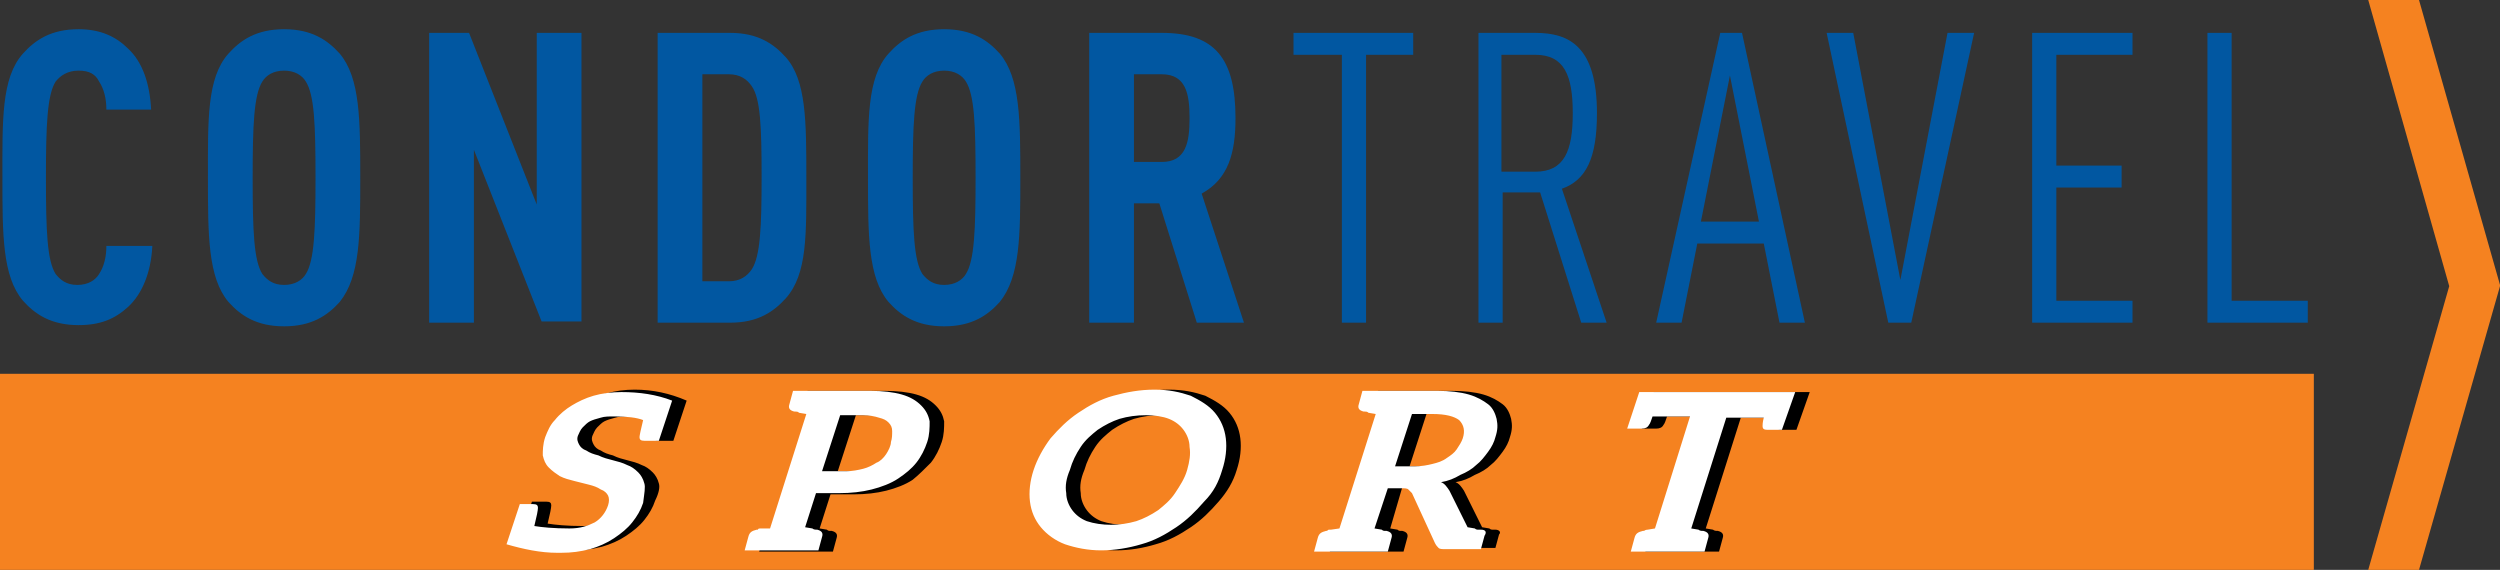 <svg width="272" height="62" viewBox="0 0 272 62" fill="none" xmlns="http://www.w3.org/2000/svg">
<rect x="0" y="0" width="272" height="62" fill="#333333" stroke="none"/>
<path d="M251.086 35.107V32.722H242.8V3.577H240.17V35.107H251.086ZM232.015 35.107V32.722H223.729V20.402H230.831V18.017H223.729V5.962H232.015V3.577H221.098V35.107H232.015ZM214.785 3.577H211.891L206.761 30.47L201.632 3.577H198.738L205.446 35.107H207.945L214.785 3.577ZM191.373 24.111H185.059L188.216 8.214L191.373 24.111ZM196.371 35.107L189.531 3.577H187.164L180.193 35.107H182.955L184.665 26.496H191.899L193.609 35.107H196.371ZM171.117 12.32C171.117 16.427 170.197 18.68 167.04 18.68H163.357V5.962H167.04C170.197 5.962 171.117 8.214 171.117 12.32ZM174.8 35.107L169.934 20.534C172.564 19.607 173.748 17.222 173.748 12.32C173.748 5.034 170.723 3.577 167.04 3.577H160.858V35.107H163.489V20.932H167.566L172.038 35.107H174.8ZM153.756 5.962V3.577H140.734V5.962H145.995V35.107H148.626V5.962H153.756Z" fill="#0157A1"/>
<path d="M129.424 12.85C129.424 15.5 129.029 17.62 126.398 17.62H123.373V8.081H126.398C129.029 8.081 129.424 10.201 129.424 12.85ZM135.342 35.107L130.739 21.064C133.632 19.474 134.422 16.692 134.422 12.85C134.422 6.359 132.186 3.577 126.398 3.577H118.507V35.107H123.373V22.124H126.135L130.213 35.107H135.342ZM106.143 19.342C106.143 25.038 106.012 28.35 105.091 29.808C104.696 30.47 103.907 31 102.723 31C101.54 31 100.882 30.47 100.356 29.808C99.435 28.35 99.304 25.171 99.304 19.342C99.304 13.645 99.435 10.333 100.356 8.876C100.75 8.214 101.54 7.684 102.723 7.684C103.907 7.684 104.696 8.214 105.091 8.876C106.012 10.333 106.143 13.513 106.143 19.342ZM111.01 19.342C111.01 13.115 111.01 8.479 108.774 5.829C107.458 4.372 105.749 3.179 102.723 3.179C99.698 3.179 97.988 4.372 96.673 5.829C94.306 8.479 94.437 13.115 94.437 19.342C94.437 25.568 94.437 30.205 96.673 32.855C97.988 34.312 99.698 35.504 102.723 35.504C105.749 35.504 107.458 34.312 108.774 32.855C111.01 30.073 111.01 25.568 111.01 19.342ZM82.863 19.209C82.863 24.641 82.731 27.82 81.81 29.278C81.284 30.073 80.495 30.602 79.311 30.602H76.418V8.081H79.311C80.495 8.081 81.284 8.611 81.81 9.406C82.731 10.731 82.863 13.778 82.863 19.209ZM87.729 19.342C87.729 13.248 87.729 8.744 85.493 6.226C84.178 4.769 82.468 3.577 79.443 3.577H71.551V35.107H79.443C82.468 35.107 84.178 33.914 85.493 32.457C87.861 29.808 87.729 25.436 87.729 19.342ZM63.265 35.107V3.577H58.398V22.256L51.033 3.577H46.692V35.107H51.559V16.295L58.925 34.974H63.265V35.107ZM34.329 19.342C34.329 25.038 34.197 28.35 33.277 29.808C32.882 30.47 32.093 31 30.909 31C29.725 31 29.068 30.47 28.542 29.808C27.621 28.35 27.489 25.171 27.489 19.342C27.489 13.645 27.621 10.333 28.542 8.876C28.936 8.214 29.725 7.684 30.909 7.684C32.093 7.684 32.882 8.214 33.277 8.876C34.197 10.333 34.329 13.513 34.329 19.342ZM39.195 19.342C39.195 13.115 39.195 8.479 36.959 5.829C35.644 4.372 33.934 3.179 30.909 3.179C27.884 3.179 26.174 4.372 24.859 5.829C22.491 8.479 22.623 13.115 22.623 19.342C22.623 25.568 22.623 30.205 24.859 32.855C26.174 34.312 27.884 35.504 30.909 35.504C33.934 35.504 35.644 34.312 36.959 32.855C39.195 30.073 39.195 25.568 39.195 19.342ZM16.573 26.761H11.574C11.574 27.953 11.311 29.013 10.785 29.808C10.391 30.47 9.602 31 8.418 31C7.234 31 6.576 30.47 6.05 29.808C5.13 28.35 4.998 25.171 4.998 19.342C4.998 13.645 5.13 10.333 6.05 8.876C6.576 8.214 7.366 7.684 8.549 7.684C9.733 7.684 10.391 8.081 10.785 8.876C11.311 9.671 11.574 10.731 11.574 11.923H16.441C16.309 9.141 15.52 6.756 13.942 5.299C12.627 3.974 10.917 3.179 8.549 3.179C5.524 3.179 3.814 4.372 2.499 5.829C0.132 8.479 0.263 13.115 0.263 19.342C0.263 25.568 0.263 30.073 2.499 32.722C3.814 34.179 5.524 35.372 8.549 35.372C10.917 35.372 12.495 34.709 13.942 33.385C15.52 31.927 16.441 29.543 16.573 26.761Z" fill="#0157A1"/>
<path d="M272.001 31L263.188 0H257.664L266.476 31.133L257.664 62H263.188L272.001 31.133V31Z" fill="#F58220"/>
<path d="M251.745 40.671H0V62H251.745V40.671Z" fill="#F58220"/>
<path d="M196.898 42.658H179.931L178.615 46.633H180.194C180.588 46.633 180.851 46.5 180.983 46.235C181.114 46.103 181.246 45.705 181.377 45.308H185.455L181.64 57.496L180.851 57.628C180.588 57.628 180.457 57.761 180.457 57.761C180.325 57.761 180.325 57.761 180.325 57.761C179.799 57.893 179.536 58.026 179.404 58.556L179.01 60.013H187.033L187.428 58.556C187.559 58.158 187.428 57.893 186.902 57.761H186.77C186.77 57.761 186.507 57.761 186.375 57.628L185.586 57.496L189.401 45.44H193.478C193.346 45.97 193.346 46.235 193.346 46.367C193.346 46.633 193.478 46.765 193.873 46.765H195.451L196.898 42.658ZM157.439 50.474C156.913 50.607 156.256 50.739 155.466 50.739H153.362L155.203 45.043H157.439C158.886 45.043 159.807 45.308 160.333 45.705C160.859 46.235 160.991 46.898 160.728 47.692C160.596 48.09 160.333 48.487 160.07 48.885C159.807 49.282 159.412 49.547 159.018 49.812C158.492 50.209 157.965 50.342 157.439 50.474ZM162.7 57.628C162.7 57.628 162.569 57.628 162.437 57.628C162.306 57.628 162.174 57.628 162.043 57.496L161.254 57.363L159.281 53.389C159.018 52.992 158.755 52.594 158.36 52.462C159.149 52.329 159.807 52.064 160.464 51.667C161.122 51.402 161.78 51.004 162.174 50.607C162.7 50.209 163.095 49.679 163.49 49.15C163.884 48.62 164.147 48.09 164.279 47.56C164.542 46.765 164.542 46.235 164.41 45.573C164.279 45.043 164.016 44.38 163.49 43.983C162.964 43.586 162.306 43.188 161.385 42.923C160.464 42.658 159.281 42.526 157.965 42.526H149.942L149.548 43.983C149.416 44.38 149.548 44.645 150.074 44.778H150.205C150.337 44.778 150.468 44.778 150.6 44.91L151.389 45.043L147.443 57.496L146.522 57.628C146.259 57.628 146.128 57.628 146.128 57.761C145.996 57.761 145.996 57.761 145.996 57.761C145.47 57.893 145.207 58.026 145.076 58.556L144.681 60.013H152.704L153.099 58.556C153.23 58.158 153.099 57.893 152.573 57.761H152.441C152.31 57.761 152.178 57.761 152.047 57.628L151.257 57.496L152.573 52.992H154.02C154.414 52.992 154.677 52.992 154.809 53.124C154.94 53.256 155.072 53.389 155.203 53.521L157.702 58.953C157.834 59.218 157.965 59.35 158.097 59.483C158.228 59.615 158.492 59.615 158.886 59.615H162.7L163.095 58.158C163.358 57.893 163.095 57.628 162.7 57.628ZM130.739 51.137C130.476 52.064 129.95 52.859 129.424 53.654C128.898 54.449 128.24 54.979 127.582 55.509C126.793 56.038 126.004 56.436 125.215 56.701C124.294 56.966 123.374 57.098 122.453 57.098C121.532 57.098 120.611 56.966 119.822 56.701C119.165 56.436 118.639 56.038 118.244 55.509C117.849 54.979 117.586 54.316 117.586 53.654C117.455 52.859 117.586 52.064 117.981 51.137C118.244 50.209 118.639 49.415 119.165 48.62C119.691 47.825 120.348 47.295 121.006 46.765C121.795 46.235 122.584 45.838 123.374 45.573C124.294 45.308 125.215 45.175 126.267 45.175C127.188 45.175 128.109 45.308 128.766 45.573C129.424 45.838 129.95 46.235 130.345 46.765C130.739 47.295 131.002 47.957 131.002 48.62C131.134 49.415 131.002 50.209 130.739 51.137ZM134.553 51.137C134.948 49.944 135.08 48.752 134.948 47.692C134.816 46.633 134.422 45.705 133.764 44.91C133.107 44.115 132.186 43.586 131.134 43.056C129.95 42.658 128.766 42.393 127.188 42.393C125.61 42.393 124.163 42.658 122.716 43.056C121.269 43.453 120.085 44.115 118.902 44.91C117.718 45.705 116.797 46.633 115.876 47.692C115.087 48.752 114.43 49.944 114.035 51.137C113.64 52.329 113.509 53.521 113.64 54.581C113.772 55.641 114.167 56.568 114.824 57.363C115.482 58.158 116.403 58.821 117.455 59.218C118.639 59.615 119.954 59.88 121.401 59.88C122.979 59.88 124.426 59.615 125.741 59.218C127.188 58.821 128.372 58.158 129.555 57.363C130.739 56.568 131.66 55.641 132.581 54.581C133.501 53.521 134.159 52.462 134.553 51.137ZM97.989 49.415C97.726 49.812 97.331 50.209 96.936 50.342C96.542 50.607 96.016 50.872 95.49 51.004C94.963 51.137 94.306 51.269 93.648 51.269H91.149L93.122 45.175H95.621C96.279 45.175 96.936 45.308 97.331 45.44C97.857 45.573 98.12 45.705 98.383 45.97C98.646 46.235 98.778 46.5 98.778 46.898C98.778 47.295 98.778 47.692 98.646 48.09C98.515 48.487 98.252 49.017 97.989 49.415ZM102.724 45.838C102.592 45.175 102.329 44.645 101.803 44.115C101.277 43.586 100.619 43.188 99.698 42.923C98.778 42.658 97.594 42.526 96.279 42.526H87.861L87.466 43.983C87.335 44.38 87.466 44.645 87.993 44.778H88.124C88.256 44.778 88.387 44.778 88.519 44.91L89.308 45.043L85.362 57.496L84.441 57.628C84.178 57.628 84.047 57.628 84.047 57.761C83.915 57.761 83.915 57.761 83.915 57.761C83.389 57.893 83.126 58.026 82.994 58.556L82.6 60.013H90.623L91.018 58.556C91.149 58.158 91.018 57.893 90.492 57.761H90.36C90.228 57.761 90.097 57.761 89.965 57.628L89.176 57.496L90.36 53.786H92.859C94.174 53.786 95.358 53.654 96.41 53.389C97.463 53.124 98.515 52.727 99.304 52.197C99.962 51.667 100.619 51.004 101.277 50.342C101.803 49.679 102.198 48.885 102.461 48.09C102.724 47.295 102.724 46.5 102.724 45.838ZM71.683 52.594C71.552 52.064 71.288 51.667 71.025 51.402C70.631 51.004 70.236 50.739 69.842 50.607C69.316 50.342 68.789 50.209 68.263 50.077C67.737 49.944 67.211 49.812 66.685 49.547C66.159 49.415 65.764 49.282 65.37 49.017C64.975 48.885 64.712 48.62 64.581 48.355C64.449 48.09 64.317 47.825 64.449 47.427C64.581 47.162 64.712 46.765 64.975 46.5C65.238 46.235 65.501 45.97 65.764 45.838C66.027 45.705 66.422 45.573 66.948 45.44C67.343 45.308 67.869 45.308 68.395 45.308C69.842 45.308 70.894 45.44 71.552 45.705C71.288 46.765 71.157 47.427 71.157 47.56C71.157 47.825 71.288 47.957 71.683 47.957H73.261L74.708 43.586C72.867 42.791 71.025 42.393 69.052 42.393C68 42.393 66.948 42.526 66.027 42.791C65.107 43.056 64.317 43.453 63.66 43.85C63.002 44.248 62.344 44.778 61.818 45.44C61.292 45.97 61.029 46.633 60.766 47.295C60.503 48.09 60.503 48.752 60.503 49.282C60.635 49.812 60.766 50.209 61.161 50.607C61.555 51.004 61.95 51.269 62.344 51.534C62.871 51.799 63.397 51.932 63.923 52.064C64.449 52.197 64.975 52.329 65.501 52.462C66.027 52.594 66.422 52.727 66.817 52.992C67.211 53.124 67.474 53.389 67.606 53.654C67.737 53.919 67.737 54.316 67.606 54.714C67.343 55.509 66.817 56.171 66.159 56.568C65.37 56.966 64.581 57.231 63.397 57.231C61.687 57.231 60.372 57.098 59.583 56.966C59.846 55.906 59.977 55.244 59.977 54.979C59.977 54.714 59.846 54.581 59.451 54.581H57.873L56.426 58.953C58.267 59.483 60.109 59.88 61.95 59.88H62.344C63.528 59.88 64.449 59.748 65.501 59.483C66.422 59.218 67.343 58.821 68.132 58.291C68.921 57.761 69.579 57.231 70.105 56.568C70.631 55.906 71.025 55.244 71.288 54.449C71.683 53.654 71.815 52.992 71.683 52.594Z" fill="black"/>
<path d="M195.318 42.658H178.351L177.036 46.633H178.614C179.009 46.633 179.272 46.5 179.403 46.235C179.535 46.103 179.666 45.705 179.798 45.308H183.875L180.061 57.496L179.272 57.628C179.009 57.628 178.877 57.761 178.877 57.761C178.746 57.761 178.746 57.761 178.746 57.761C178.22 57.893 177.957 58.026 177.825 58.556L177.43 60.013H185.454L185.848 58.556C185.98 58.158 185.848 57.893 185.322 57.761H185.191C185.191 57.761 184.928 57.761 184.796 57.628L184.007 57.496L187.821 45.44H191.899C191.767 45.97 191.767 46.235 191.767 46.367C191.767 46.633 191.899 46.765 192.293 46.765H193.871L195.318 42.658ZM155.86 50.474C155.334 50.607 154.676 50.739 153.887 50.739H151.782L153.624 45.043H155.86C157.307 45.043 158.227 45.308 158.753 45.705C159.28 46.235 159.411 46.898 159.148 47.692C159.017 48.09 158.753 48.487 158.49 48.885C158.227 49.282 157.833 49.547 157.438 49.812C156.912 50.209 156.386 50.342 155.86 50.474ZM161.121 57.628C161.121 57.628 160.989 57.628 160.858 57.628C160.726 57.628 160.595 57.628 160.463 57.496L159.674 57.363L157.701 53.389C157.438 52.992 157.175 52.594 156.781 52.462C157.57 52.329 158.227 52.064 158.885 51.667C159.543 51.402 160.2 51.004 160.595 50.607C161.121 50.209 161.516 49.679 161.91 49.15C162.305 48.62 162.568 48.09 162.699 47.56C162.962 46.765 162.962 46.235 162.831 45.573C162.699 45.043 162.436 44.38 161.91 43.983C161.384 43.586 160.726 43.188 159.806 42.923C158.885 42.658 157.701 42.526 156.386 42.526H148.231L147.837 43.983C147.705 44.38 147.837 44.645 148.363 44.778H148.494C148.626 44.778 148.757 44.778 148.889 44.91L149.678 45.043L145.732 57.496L144.812 57.628C144.548 57.628 144.417 57.628 144.417 57.761C144.285 57.761 144.285 57.761 144.285 57.761C143.759 57.893 143.496 58.026 143.365 58.556L142.97 60.013H150.993L151.388 58.556C151.519 58.158 151.388 57.893 150.862 57.761H150.73C150.599 57.761 150.467 57.761 150.336 57.628L149.547 57.496L150.993 53.124H152.44C152.835 53.124 153.098 53.124 153.229 53.256C153.361 53.389 153.492 53.521 153.624 53.654L156.123 59.086C156.254 59.35 156.386 59.483 156.517 59.615C156.649 59.748 156.912 59.748 157.307 59.748H161.121L161.516 58.291C161.779 57.893 161.647 57.628 161.121 57.628ZM129.16 51.137C128.897 52.064 128.37 52.859 127.844 53.654C127.318 54.449 126.661 54.979 126.003 55.509C125.214 56.038 124.425 56.436 123.635 56.701C122.715 56.966 121.794 57.098 120.873 57.098C119.953 57.098 119.032 56.966 118.243 56.701C117.585 56.436 117.059 56.038 116.664 55.509C116.27 54.979 116.007 54.316 116.007 53.654C115.875 52.859 116.007 52.064 116.401 51.137C116.664 50.209 117.059 49.415 117.585 48.62C118.111 47.825 118.769 47.295 119.427 46.765C120.216 46.235 121.005 45.838 121.794 45.573C122.715 45.308 123.635 45.175 124.688 45.175C125.608 45.175 126.529 45.308 127.187 45.573C127.844 45.838 128.37 46.235 128.765 46.765C129.16 47.295 129.423 47.957 129.423 48.62C129.554 49.415 129.423 50.209 129.16 51.137ZM132.974 51.137C133.369 49.944 133.5 48.752 133.369 47.692C133.237 46.633 132.842 45.705 132.185 44.91C131.527 44.115 130.606 43.586 129.554 43.056C128.37 42.658 127.187 42.393 125.608 42.393C124.03 42.393 122.583 42.658 121.136 43.056C119.69 43.453 118.506 44.115 117.322 44.91C116.138 45.705 115.218 46.633 114.297 47.692C113.508 48.752 112.85 49.944 112.456 51.137C112.061 52.329 111.929 53.521 112.061 54.581C112.193 55.641 112.587 56.568 113.245 57.363C113.902 58.158 114.823 58.821 115.875 59.218C117.059 59.615 118.374 59.88 119.821 59.88C121.268 59.88 122.846 59.615 124.162 59.218C125.608 58.821 126.792 58.158 127.976 57.363C129.16 56.568 130.08 55.641 131.001 54.581C132.053 53.521 132.579 52.462 132.974 51.137ZM96.409 49.415C96.146 49.812 95.751 50.209 95.357 50.342C94.962 50.607 94.436 50.872 93.91 51.004C93.384 51.137 92.726 51.269 92.069 51.269H89.438L91.411 45.175H93.91C94.568 45.175 95.225 45.308 95.62 45.44C96.146 45.573 96.409 45.705 96.672 45.97C96.935 46.235 97.067 46.5 97.067 46.898C97.067 47.295 97.067 47.692 96.935 48.09C96.935 48.487 96.672 49.017 96.409 49.415ZM101.144 45.838C101.013 45.175 100.75 44.645 100.223 44.115C99.697 43.586 99.04 43.188 98.119 42.923C97.198 42.658 96.015 42.526 94.699 42.526H86.281L85.887 43.983C85.755 44.38 85.887 44.645 86.413 44.778H86.545C86.676 44.778 86.808 44.778 86.939 44.91L87.728 45.043L83.782 57.496H82.862C82.599 57.496 82.467 57.496 82.467 57.628C82.336 57.628 82.336 57.628 82.336 57.628C81.81 57.761 81.546 57.893 81.415 58.423L81.02 59.88H89.044L89.438 58.423C89.57 58.026 89.438 57.761 88.912 57.628H88.781C88.781 57.628 88.517 57.628 88.386 57.496L87.597 57.363L88.781 53.654H91.28C92.595 53.654 93.779 53.521 94.831 53.256C95.883 52.992 96.935 52.594 97.725 52.064C98.514 51.534 99.171 51.004 99.697 50.342C100.223 49.679 100.618 48.885 100.881 48.09C101.144 47.295 101.144 46.5 101.144 45.838ZM70.104 52.594C69.972 52.064 69.709 51.667 69.446 51.402C69.051 51.004 68.657 50.739 68.262 50.607C67.736 50.342 67.21 50.209 66.684 50.077C66.158 49.944 65.632 49.812 65.106 49.547C64.579 49.415 64.185 49.282 63.79 49.017C63.396 48.885 63.133 48.62 63.001 48.355C62.87 48.09 62.738 47.825 62.87 47.427C63.001 47.162 63.133 46.765 63.396 46.5C63.659 46.235 63.922 45.97 64.185 45.838C64.448 45.705 64.842 45.573 65.369 45.44C65.763 45.308 66.289 45.308 66.815 45.308C68.262 45.308 69.314 45.44 69.972 45.705C69.709 46.765 69.578 47.427 69.578 47.56C69.578 47.825 69.709 47.957 70.104 47.957H71.682L73.129 43.586C71.419 42.923 69.578 42.658 67.605 42.658C66.552 42.658 65.5 42.791 64.579 43.056C63.659 43.321 62.87 43.718 62.212 44.115C61.554 44.513 60.897 45.043 60.37 45.705C59.844 46.235 59.581 46.898 59.318 47.56C59.055 48.355 59.055 49.017 59.055 49.547C59.187 50.077 59.318 50.474 59.713 50.872C60.107 51.269 60.502 51.534 60.897 51.799C61.423 52.064 61.949 52.197 62.475 52.329C63.001 52.462 63.527 52.594 64.053 52.727C64.579 52.859 64.974 52.992 65.369 53.256C65.763 53.389 66.026 53.654 66.158 53.919C66.289 54.184 66.289 54.581 66.158 54.979C65.895 55.773 65.369 56.436 64.711 56.833C63.922 57.231 63.133 57.496 61.949 57.496C60.239 57.496 58.924 57.363 58.135 57.231C58.398 56.171 58.529 55.509 58.529 55.244C58.529 54.979 58.398 54.846 58.003 54.846H56.556L55.109 59.218C56.951 59.748 58.792 60.145 60.633 60.145H61.028C62.212 60.145 63.133 60.013 64.185 59.748C65.106 59.483 66.026 59.086 66.815 58.556C67.605 58.026 68.262 57.496 68.788 56.833C69.314 56.171 69.709 55.509 69.972 54.714C70.104 53.654 70.235 52.992 70.104 52.594Z" fill="white"/>
</svg>
